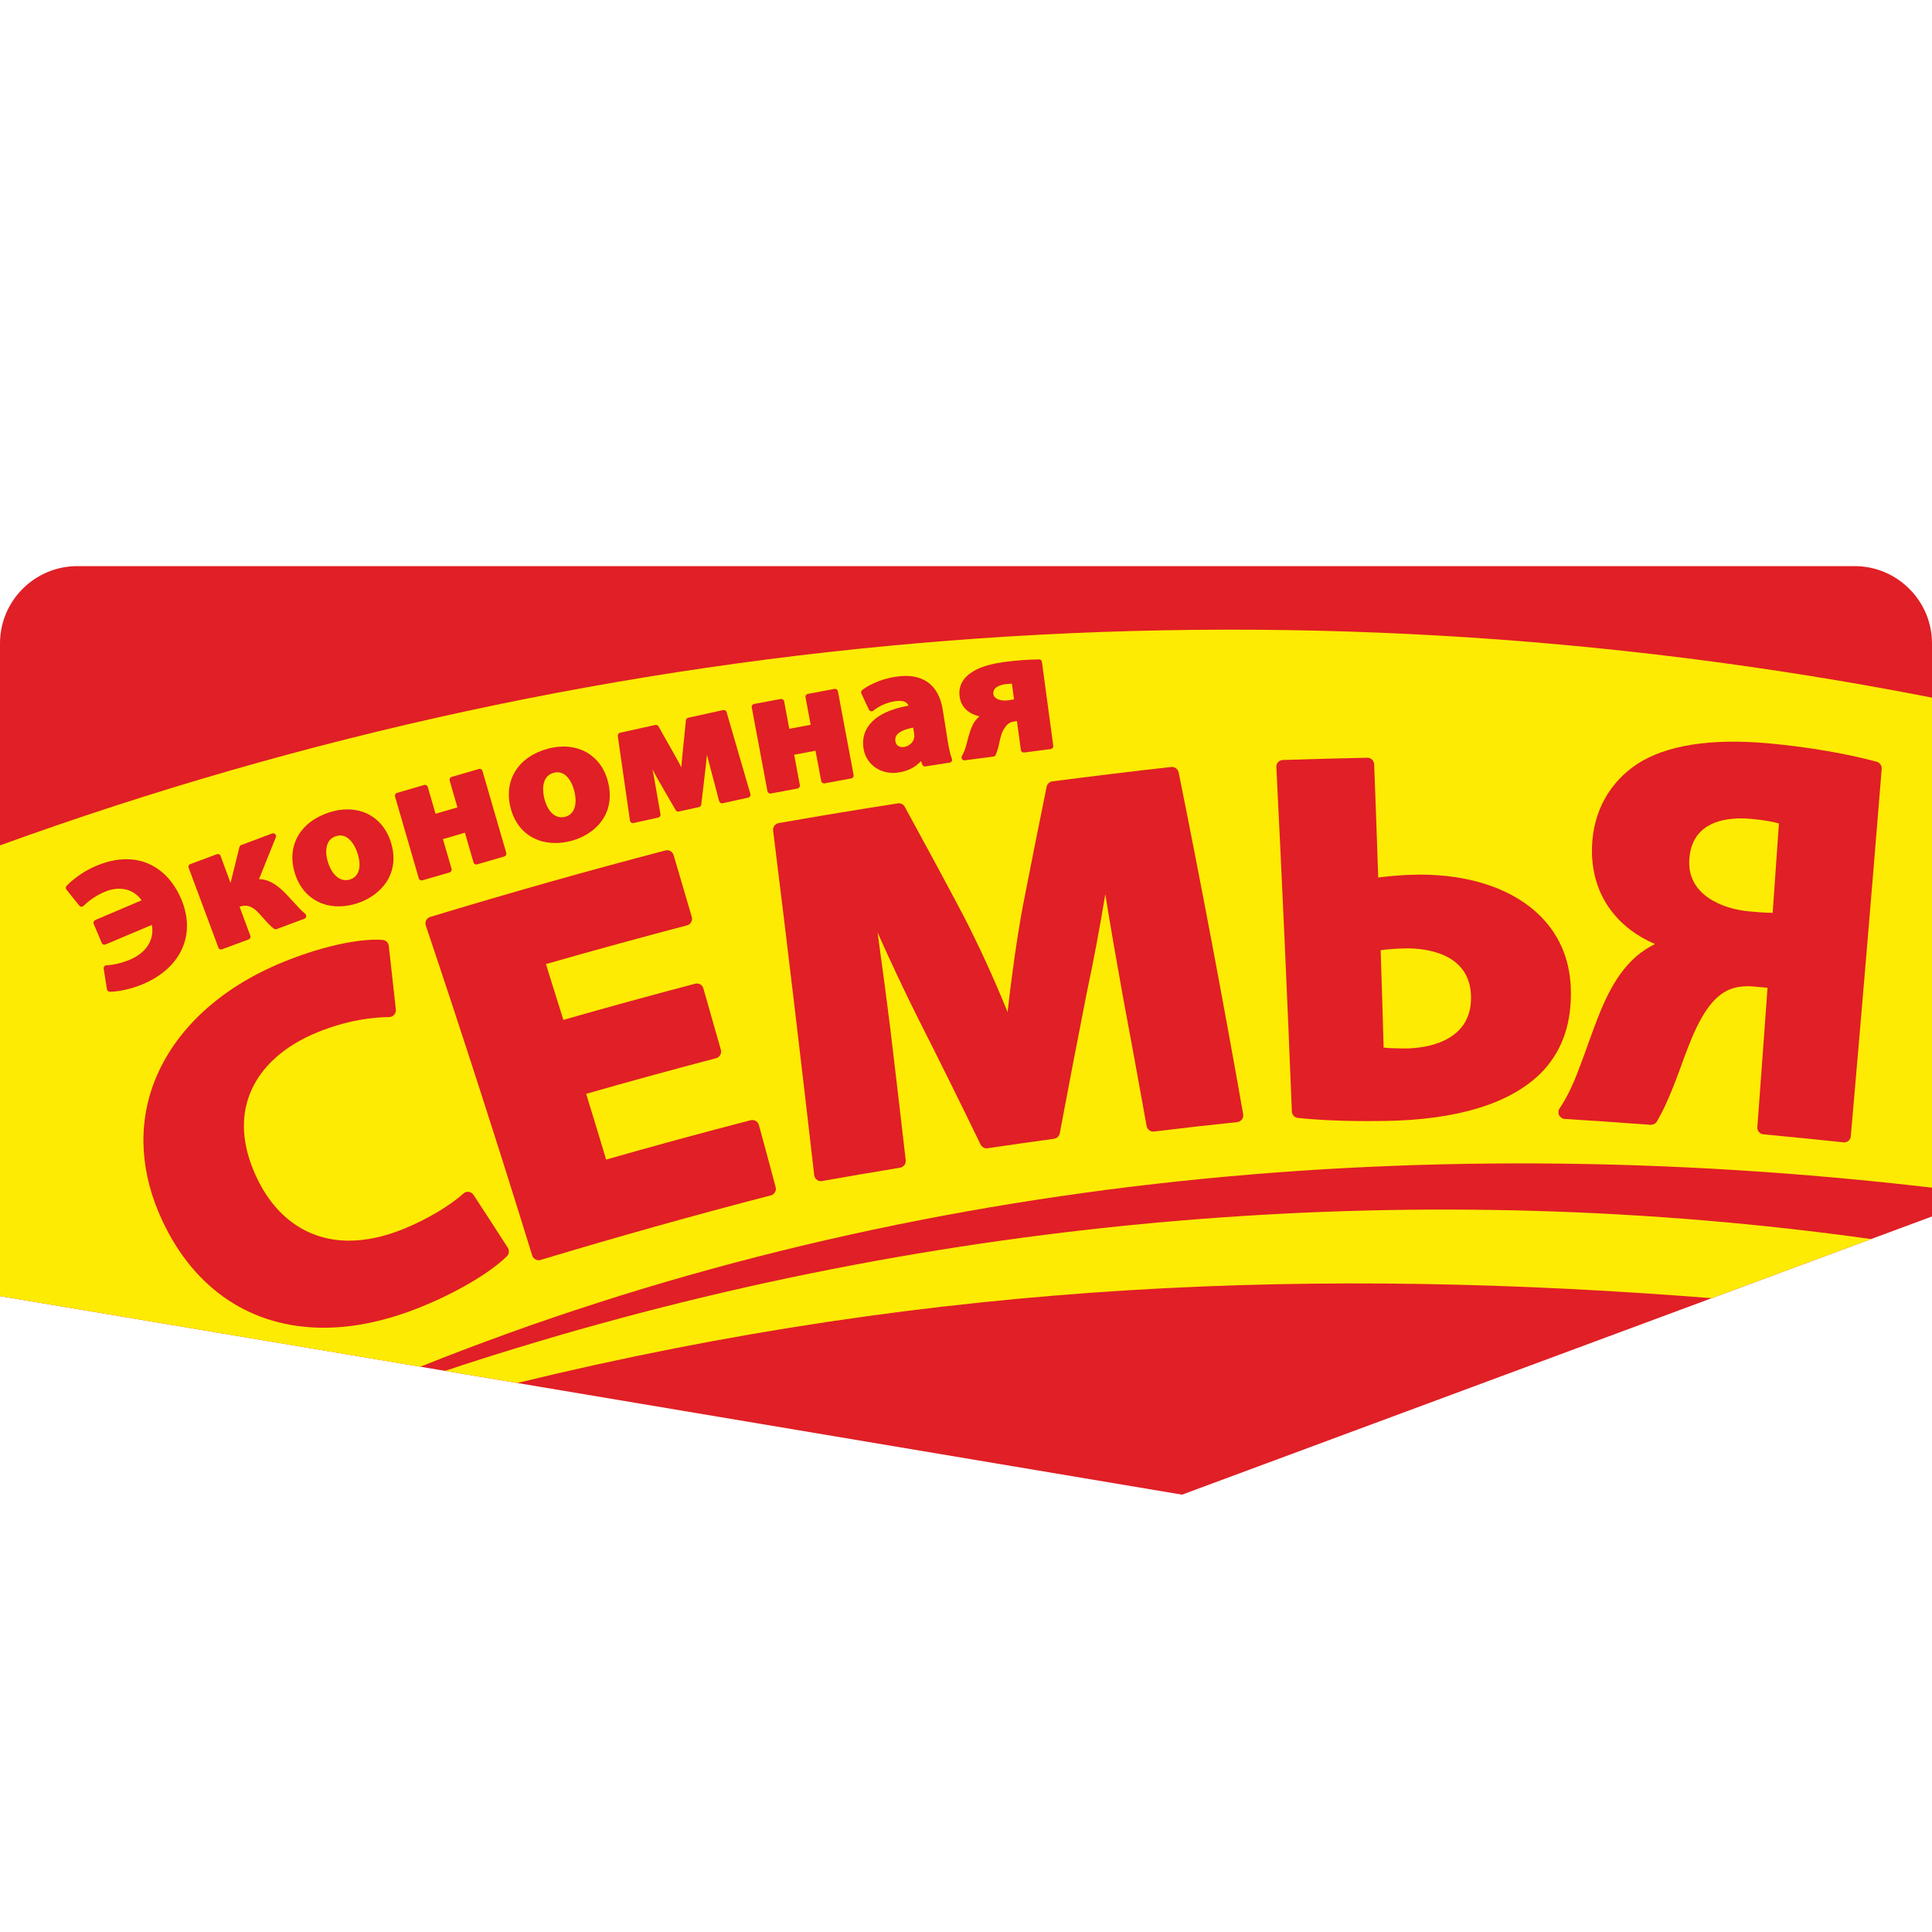 <?xml version="1.0" encoding="utf-8"?>
<!-- Generator: Adobe Illustrator 15.1.0, SVG Export Plug-In . SVG Version: 6.00 Build 0)  -->
<!DOCTYPE svg PUBLIC "-//W3C//DTD SVG 1.1//EN" "http://www.w3.org/Graphics/SVG/1.1/DTD/svg11.dtd">
<svg version="1.1" id="Слой_1" xmlns="http://www.w3.org/2000/svg" xmlns:xlink="http://www.w3.org/1999/xlink" x="0px" y="0px"
	 width="30px" height="30px" viewBox="0 0 30 30" enable-background="new 0 0 30 30" xml:space="preserve">
<g>
	<path fill="#E01F26" d="M28.8,8.791H1.199C0.539,8.791,0,9.33,0,9.99v10.136l18.355,3.083L30,18.889V9.99
		C30,9.33,29.46,8.791,28.8,8.791z"/>
	<path fill="none" d="M30,10.833V9.99c0-0.66-0.54-1.199-1.2-1.199H1.199C0.539,8.791,0,9.33,0,9.99v3.137
		C9.453,9.696,19.844,8.845,30,10.833z"/>
	<path fill="none" d="M6.526,21.223l0.384,0.063c0.365-0.121,0.731-0.238,1.1-0.351c6.914-2.117,14.197-2.653,21.045-1.696
		L30,18.889v-0.746C21.873,17.193,13.796,18.307,6.526,21.223z"/>
	<path fill="#FDEB03" d="M30,18.442v-7.609C19.844,8.845,9.453,9.696,0,13.127v6.999l6.526,1.097
		C13.796,18.307,21.873,17.493,30,18.442z"/>
	<g>
		<path fill="#E01F26" d="M1.965,13.342c-0.15-0.001-0.311,0.035-0.476,0.105c-0.231,0.097-0.395,0.246-0.454,0.307
			c-0.016,0.017-0.018,0.042-0.003,0.06l0.199,0.248c0.008,0.01,0.02,0.016,0.032,0.017c0.012,0.003,0.024-0.004,0.034-0.013
			c0.055-0.053,0.169-0.15,0.324-0.216c0.234-0.1,0.453-0.047,0.578,0.13l-0.72,0.306c-0.023,0.01-0.034,0.036-0.024,0.06
			l0.125,0.296c0.005,0.011,0.014,0.02,0.025,0.024c0.011,0.005,0.023,0.005,0.034-0.001l0.719-0.303
			c0.042,0.228-0.084,0.431-0.339,0.539c-0.118,0.05-0.262,0.085-0.366,0.088c-0.013,0-0.025,0.006-0.033,0.017
			c-0.009,0.01-0.012,0.022-0.01,0.035l0.051,0.322C1.666,15.385,1.685,15.4,1.707,15.4c0.113,0,0.316-0.036,0.512-0.118
			c0.595-0.253,0.828-0.771,0.595-1.322C2.647,13.567,2.338,13.342,1.965,13.342z"/>
		<path fill="#E01F26" d="M4.54,13.987c-0.034-0.036-0.065-0.071-0.094-0.101c-0.151-0.159-0.286-0.234-0.424-0.235l0.261-0.649
			c0.007-0.017,0.003-0.035-0.009-0.048c-0.014-0.014-0.032-0.017-0.049-0.012l-0.479,0.18c-0.015,0.006-0.025,0.018-0.028,0.031
			l-0.138,0.558L3.425,13.29c-0.004-0.012-0.013-0.021-0.023-0.025s-0.023-0.005-0.034-0.001l-0.412,0.153
			C2.943,13.421,2.935,13.43,2.93,13.44s-0.005,0.023-0.001,0.034l0.462,1.24c0.004,0.012,0.013,0.021,0.023,0.025
			c0.006,0.003,0.013,0.004,0.019,0.005c0.006,0,0.011-0.001,0.016-0.004l0.412-0.153c0.023-0.009,0.035-0.035,0.026-0.058
			L3.72,14.08c0.11-0.04,0.201-0.008,0.304,0.105l0.046,0.051c0.076,0.086,0.132,0.148,0.183,0.185
			c0.013,0.009,0.028,0.011,0.042,0.006l0.431-0.161c0.016-0.005,0.026-0.019,0.029-0.034c0.002-0.016-0.004-0.031-0.016-0.042
			C4.67,14.131,4.601,14.055,4.54,13.987z"/>
		<path fill="#E01F26" d="M5.395,12.568c-0.093,0-0.188,0.016-0.284,0.047c-0.225,0.074-0.394,0.203-0.488,0.374
			c-0.096,0.173-0.109,0.376-0.039,0.588c0.102,0.311,0.354,0.496,0.673,0.497l0,0c0.096,0,0.194-0.016,0.292-0.048
			c0.374-0.124,0.679-0.469,0.516-0.963C5.962,12.754,5.712,12.568,5.395,12.568z M5.438,13.656
			c-0.144,0.047-0.276-0.056-0.343-0.26c-0.039-0.119-0.04-0.231-0.001-0.309c0.024-0.05,0.065-0.083,0.123-0.103
			c0.022-0.007,0.045-0.011,0.066-0.011c0.131,0,0.224,0.14,0.266,0.27C5.62,13.452,5.577,13.61,5.438,13.656z"/>
		<path fill="#E01F26" d="M7.47,11.944c-0.011-0.006-0.023-0.007-0.035-0.003l-0.422,0.123c-0.024,0.007-0.038,0.032-0.031,0.056
			l0.121,0.417l-0.34,0.099l-0.121-0.417c-0.004-0.011-0.012-0.021-0.021-0.026c-0.011-0.006-0.023-0.008-0.035-0.004l-0.422,0.123
			c-0.023,0.007-0.037,0.032-0.03,0.056l0.369,1.271c0.006,0.02,0.023,0.032,0.043,0.032c0.005,0,0.009-0.001,0.014-0.002
			l0.422-0.122c0.011-0.004,0.021-0.012,0.026-0.022c0.006-0.01,0.007-0.022,0.004-0.034l-0.134-0.461l0.341-0.1l0.134,0.462
			c0.003,0.011,0.011,0.021,0.021,0.026c0.01,0.006,0.022,0.008,0.034,0.004l0.423-0.123c0.024-0.007,0.038-0.032,0.03-0.056
			l-0.369-1.271C7.487,11.96,7.479,11.95,7.47,11.944z"/>
		<path fill="#E01F26" d="M8.753,11.592c-0.075,0-0.153,0.011-0.232,0.03c-0.229,0.059-0.406,0.177-0.512,0.341
			c-0.107,0.166-0.136,0.368-0.08,0.584c0.087,0.34,0.347,0.543,0.694,0.543c0.077,0,0.157-0.01,0.237-0.03
			c0.382-0.098,0.709-0.422,0.58-0.925C9.355,11.801,9.092,11.593,8.753,11.592z M8.453,12.402
			c-0.015-0.058-0.077-0.345,0.148-0.403c0.02-0.005,0.037-0.007,0.055-0.007c0.139,0,0.225,0.148,0.261,0.288
			c0.054,0.212,0,0.367-0.14,0.403C8.63,12.722,8.506,12.61,8.453,12.402z"/>
		<path fill="#E01F26" d="M11.229,11.026l-0.543,0.119c-0.019,0.005-0.033,0.021-0.035,0.039l-0.05,0.495
			c-0.008,0.077-0.016,0.161-0.021,0.236c-0.025-0.048-0.051-0.094-0.071-0.133l-0.284-0.503c-0.01-0.018-0.03-0.026-0.049-0.022
			l-0.548,0.121c-0.023,0.005-0.038,0.027-0.035,0.051l0.189,1.313c0.002,0.012,0.009,0.023,0.02,0.031
			c0.008,0.005,0.017,0.008,0.025,0.008c0.003,0,0.007-0.001,0.01-0.001l0.384-0.085c0.023-0.005,0.039-0.028,0.035-0.052
			l-0.09-0.515c-0.009-0.049-0.021-0.111-0.034-0.181c0.029,0.057,0.059,0.111,0.084,0.156l0.276,0.477
			c0.01,0.017,0.029,0.024,0.049,0.021l0.313-0.069c0.02-0.004,0.033-0.02,0.035-0.039l0.067-0.566
			c0.01-0.092,0.016-0.153,0.021-0.206c0.005,0.021,0.011,0.044,0.017,0.064l0.173,0.656c0.007,0.023,0.03,0.037,0.054,0.032
			l0.398-0.088c0.012-0.003,0.022-0.01,0.029-0.021c0.006-0.011,0.008-0.023,0.004-0.036l-0.37-1.272
			C11.276,11.035,11.253,11.022,11.229,11.026z"/>
		<path fill="#E01F26" d="M12.958,10.697l-0.415,0.078c-0.012,0.002-0.021,0.009-0.028,0.019s-0.01,0.021-0.007,0.034l0.08,0.426
			l-0.332,0.063l-0.08-0.427c-0.002-0.012-0.009-0.022-0.02-0.029c-0.01-0.007-0.021-0.009-0.033-0.007l-0.414,0.077
			c-0.024,0.005-0.041,0.028-0.036,0.053l0.244,1.302c0.004,0.021,0.022,0.036,0.044,0.036c0.003,0,0.006,0,0.009-0.001l0.415-0.077
			c0.012-0.003,0.021-0.01,0.028-0.019c0.007-0.011,0.01-0.022,0.007-0.034l-0.088-0.472l0.331-0.062l0.089,0.472
			c0.005,0.023,0.027,0.039,0.052,0.035l0.415-0.077c0.012-0.002,0.022-0.009,0.029-0.019s0.009-0.022,0.007-0.034l-0.244-1.301
			C13.006,10.709,12.983,10.693,12.958,10.697z"/>
		<path fill="#E01F26" d="M14.639,11.022c-0.063-0.396-0.317-0.577-0.728-0.514c-0.284,0.043-0.46,0.159-0.522,0.206
			c-0.018,0.013-0.022,0.036-0.014,0.055l0.118,0.251c0.006,0.013,0.018,0.021,0.031,0.024c0.013,0.004,0.027,0,0.038-0.009
			c0.069-0.059,0.198-0.126,0.333-0.146c0.121-0.018,0.188,0.006,0.212,0.068c-0.295,0.053-0.508,0.159-0.617,0.31
			c-0.075,0.102-0.103,0.222-0.081,0.356c0.035,0.223,0.224,0.378,0.458,0.379c0.028,0,0.059-0.002,0.09-0.008
			c0.144-0.021,0.263-0.084,0.344-0.177l0.02,0.054c0.007,0.021,0.027,0.033,0.049,0.03l0.376-0.059
			c0.014-0.002,0.025-0.01,0.032-0.021c0.007-0.013,0.008-0.026,0.003-0.039c-0.023-0.058-0.047-0.162-0.069-0.302L14.639,11.022z
			 M14.196,11.452c-0.012,0.073-0.078,0.135-0.155,0.146c-0.01,0.002-0.02,0.003-0.028,0.003c-0.043,0-0.098-0.017-0.11-0.095
			c-0.005-0.035,0.002-0.065,0.021-0.091c0.038-0.052,0.126-0.092,0.256-0.116l0.016,0.098
			C14.197,11.416,14.198,11.437,14.196,11.452z"/>
		<path fill="#E01F26" d="M16.179,10.278c-0.003-0.022-0.026-0.043-0.046-0.039c-0.181,0.003-0.356,0.017-0.523,0.038
			c-0.155,0.021-0.369,0.063-0.502,0.151c-0.159,0.096-0.229,0.228-0.207,0.39c0.023,0.174,0.157,0.271,0.306,0.306
			c-0.022,0.019-0.043,0.042-0.063,0.067c-0.065,0.087-0.101,0.227-0.129,0.338c-0.006,0.023-0.012,0.045-0.017,0.063
			c-0.018,0.06-0.038,0.108-0.061,0.145c-0.009,0.016-0.009,0.034,0.001,0.049c0.008,0.013,0.022,0.021,0.037,0.021
			c0.002,0,0.004-0.001,0.006-0.001l0.446-0.058c0.018-0.003,0.031-0.015,0.036-0.03l0.006-0.015
			c0.014-0.038,0.023-0.065,0.034-0.104l0.011-0.052c0.02-0.091,0.04-0.186,0.09-0.247c0.032-0.057,0.082-0.089,0.147-0.097
			l0.04-0.006l0.061,0.449c0.004,0.024,0.024,0.042,0.051,0.039l0.414-0.054c0.012-0.002,0.022-0.008,0.029-0.018
			s0.011-0.021,0.009-0.033L16.179,10.278z M15.746,10.861c-0.002,0-0.003,0-0.005,0c-0.022,0.004-0.05,0.009-0.087,0.014
			c-0.017,0.002-0.032,0.003-0.049,0.003c-0.077,0-0.17-0.026-0.18-0.101c-0.004-0.03,0.002-0.056,0.02-0.078
			c0.028-0.037,0.09-0.065,0.168-0.075c0.042-0.005,0.073-0.007,0.1-0.008L15.746,10.861z"/>
	</g>
	<g>
		<path fill="#E01F26" d="M7.353,18.554c-0.017-0.026-0.044-0.043-0.074-0.047c-0.032-0.005-0.062,0.006-0.084,0.026
			c-0.209,0.191-0.576,0.408-0.936,0.553c-0.293,0.118-0.575,0.179-0.839,0.179c-0.641,0-1.156-0.362-1.452-1.019
			c-0.208-0.46-0.237-0.887-0.085-1.268c0.164-0.41,0.529-0.739,1.054-0.952c0.468-0.189,0.86-0.231,1.106-0.233
			c0.03,0,0.059-0.014,0.078-0.036s0.029-0.053,0.026-0.082l-0.11-0.987c-0.005-0.05-0.045-0.089-0.096-0.093
			c-0.029-0.003-0.062-0.004-0.097-0.004c-0.371,0-0.911,0.129-1.443,0.346c-0.979,0.397-1.689,1.056-2.001,1.852
			c-0.267,0.683-0.224,1.435,0.124,2.173c0.501,1.067,1.39,1.655,2.502,1.655c0.478,0,0.99-0.11,1.522-0.327
			c0.632-0.257,1.12-0.578,1.323-0.783c0.035-0.034,0.041-0.089,0.015-0.131C7.71,19.101,7.531,18.827,7.353,18.554z"/>
		<path fill="#E01F26" d="M11.784,17.469c-0.016-0.056-0.072-0.088-0.128-0.074c-0.742,0.192-1.497,0.397-2.244,0.611
			c-0.103-0.341-0.205-0.682-0.31-1.021c0.671-0.192,1.349-0.378,2.017-0.553c0.027-0.007,0.051-0.025,0.064-0.05
			c0.015-0.024,0.018-0.054,0.011-0.08c-0.09-0.318-0.181-0.637-0.272-0.954c-0.016-0.056-0.071-0.088-0.127-0.073
			c-0.683,0.18-1.371,0.368-2.047,0.562c-0.09-0.289-0.18-0.578-0.271-0.867c0.724-0.207,1.46-0.409,2.191-0.601
			c0.027-0.007,0.051-0.024,0.064-0.05c0.015-0.024,0.018-0.054,0.01-0.081c-0.094-0.32-0.188-0.641-0.282-0.96
			c-0.017-0.055-0.073-0.087-0.128-0.072c-1.218,0.318-2.446,0.666-3.651,1.032c-0.026,0.008-0.05,0.027-0.063,0.052
			c-0.013,0.026-0.016,0.056-0.006,0.082c0.57,1.695,1.126,3.419,1.652,5.123c0.014,0.045,0.056,0.074,0.101,0.074
			c0.01,0,0.02-0.002,0.03-0.005c1.174-0.354,2.377-0.692,3.574-1.002c0.027-0.007,0.051-0.024,0.064-0.049
			c0.015-0.023,0.019-0.053,0.011-0.08C11.959,18.111,11.872,17.79,11.784,17.469z"/>
		<path fill="#E01F26" d="M18.186,11.91c-0.614,0.068-1.234,0.144-1.844,0.223c-0.045,0.006-0.081,0.039-0.09,0.083
			c-0.126,0.618-0.249,1.236-0.37,1.856c-0.087,0.472-0.171,1.056-0.236,1.644c-0.203-0.502-0.438-1.017-0.69-1.506
			c-0.297-0.561-0.603-1.127-0.907-1.682c-0.021-0.039-0.063-0.06-0.108-0.053c-0.608,0.094-1.23,0.197-1.85,0.306
			c-0.055,0.009-0.093,0.061-0.086,0.116c0.22,1.769,0.434,3.569,0.638,5.352c0.003,0.028,0.019,0.055,0.041,0.071
			c0.019,0.014,0.041,0.021,0.063,0.021c0.006,0,0.012-0.001,0.019-0.002c0.402-0.072,0.807-0.141,1.211-0.207
			c0.056-0.01,0.094-0.061,0.087-0.116c-0.078-0.678-0.157-1.354-0.238-2.032c-0.056-0.45-0.126-0.979-0.199-1.504
			c0.212,0.477,0.433,0.943,0.633,1.342c0.326,0.643,0.65,1.298,0.966,1.95c0.021,0.041,0.065,0.065,0.11,0.058
			c0.343-0.051,0.687-0.101,1.031-0.147c0.045-0.007,0.08-0.041,0.089-0.085c0.136-0.725,0.275-1.449,0.417-2.171
			c0.103-0.48,0.204-1.02,0.29-1.542c0.088,0.552,0.184,1.09,0.27,1.571c0.127,0.676,0.25,1.353,0.371,2.028
			c0.01,0.055,0.063,0.094,0.116,0.086c0.43-0.052,0.86-0.101,1.292-0.146c0.028-0.003,0.055-0.018,0.072-0.041
			s0.025-0.053,0.02-0.081c-0.312-1.766-0.648-3.552-1.002-5.308C18.289,11.94,18.242,11.904,18.186,11.91z"/>
		<path fill="#E01F26" d="M23.921,14.227c-0.416-0.417-1.08-0.646-1.871-0.646l-0.054,0.001c-0.205,0.002-0.428,0.022-0.595,0.044
			c-0.02-0.586-0.04-1.172-0.063-1.758c-0.002-0.058-0.051-0.103-0.106-0.102c-0.438,0.009-0.875,0.021-1.312,0.035
			c-0.028,0.001-0.055,0.013-0.074,0.033c-0.019,0.021-0.028,0.049-0.027,0.077c0.089,1.768,0.17,3.566,0.241,5.348
			c0.002,0.052,0.042,0.095,0.094,0.1c0.203,0.022,0.555,0.049,1.076,0.049c0.094,0,0.191-0.001,0.295-0.002
			c1.108-0.021,1.911-0.267,2.389-0.73c0.319-0.315,0.48-0.733,0.479-1.242C24.396,14.949,24.236,14.543,23.921,14.227z
			 M22.842,15.482c0.01,0.726-0.761,0.794-0.996,0.798h-0.074c-0.11,0-0.202-0.004-0.287-0.013
			c-0.015-0.504-0.029-1.009-0.046-1.513c0.116-0.014,0.239-0.026,0.382-0.027l0.03-0.001
			C22.146,14.727,22.834,14.801,22.842,15.482z"/>
		<path fill="#E01F26" d="M29.141,11.828c-0.482-0.13-1.101-0.234-1.695-0.287c-0.884-0.078-1.574,0.031-2.02,0.32
			c-0.434,0.286-0.684,0.739-0.705,1.273c-0.031,0.811,0.45,1.302,0.979,1.525c-0.104,0.051-0.201,0.114-0.287,0.187
			c-0.381,0.329-0.562,0.833-0.753,1.365c-0.047,0.131-0.095,0.264-0.146,0.396c-0.093,0.249-0.19,0.447-0.297,0.605
			c-0.021,0.03-0.024,0.071-0.008,0.104c0.018,0.034,0.051,0.057,0.088,0.059c0.444,0.027,0.889,0.058,1.333,0.091
			c0.044-0.001,0.079-0.018,0.099-0.053c0.102-0.175,0.16-0.312,0.232-0.486c0.045-0.107,0.09-0.23,0.137-0.358
			c0.15-0.413,0.32-0.88,0.594-1.104c0.141-0.118,0.321-0.168,0.544-0.146l0.21,0.019c-0.052,0.722-0.104,1.442-0.158,2.164
			c-0.005,0.057,0.037,0.106,0.095,0.112c0.414,0.039,0.827,0.08,1.241,0.124c0.004,0.001,0.008,0.001,0.011,0.001
			c0.024,0,0.048-0.009,0.067-0.023c0.021-0.019,0.035-0.044,0.037-0.072c0.165-1.882,0.326-3.802,0.48-5.706
			C29.222,11.888,29.189,11.842,29.141,11.828z M27.526,14.174c-0.005,0-0.01,0-0.015,0c0,0,0,0-0.001,0
			c-0.101,0-0.221-0.011-0.338-0.021c-0.452-0.039-0.969-0.271-0.941-0.796c0.027-0.536,0.453-0.649,0.805-0.649
			c0.051,0,0.103,0.003,0.155,0.007c0.213,0.02,0.351,0.049,0.432,0.071C27.591,13.248,27.559,13.711,27.526,14.174z"/>
	</g>
	<path fill="none" d="M8.031,21.475l10.324,1.734l8.224-3.052C20.554,19.683,14.629,19.866,8.031,21.475z"/>
	<path fill="#FDEB03" d="M8.01,20.936c-0.368,0.112-0.734,0.229-1.1,0.351l1.121,0.188c6.598-1.608,12.522-1.792,18.548-1.317
		l2.476-0.918C22.207,18.282,14.924,18.818,8.01,20.936z"/>
</g>
</svg>

